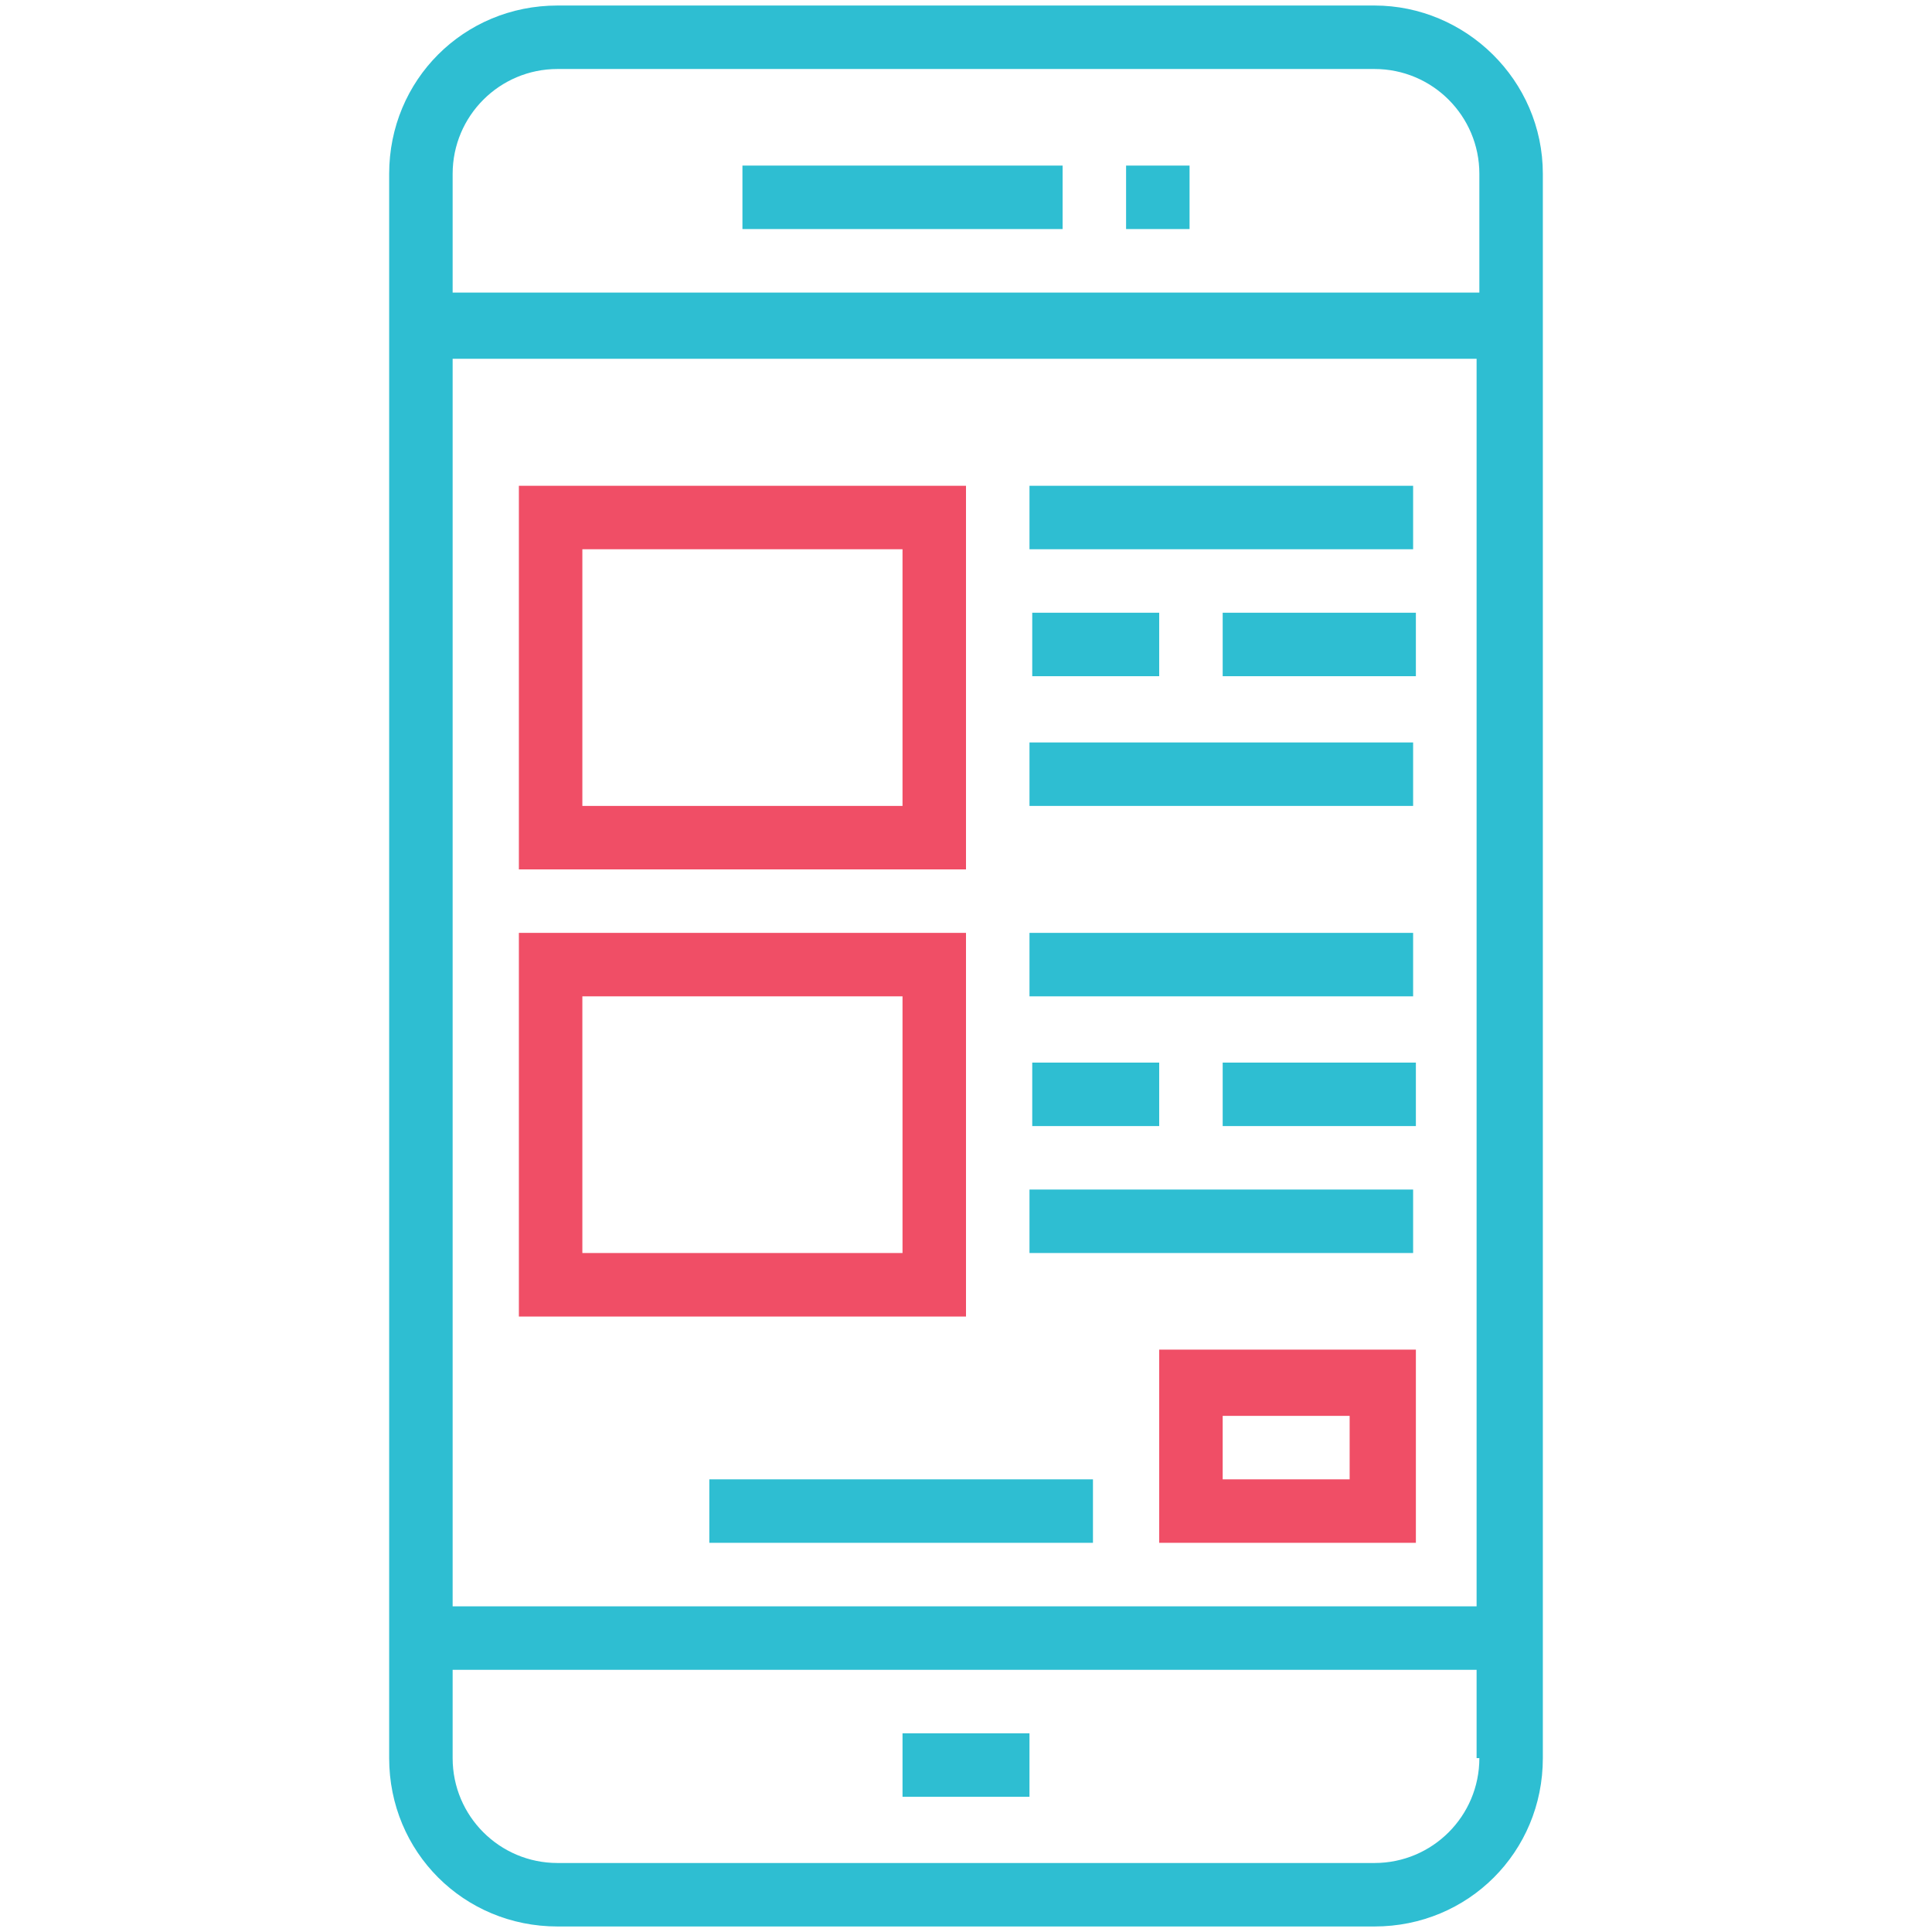 <svg version="1.1" id="Layer_1" xmlns="http://www.w3.org/2000/svg" xmlns:xlink="http://www.w3.org/1999/xlink" x="0px" y="0px"
	 viewBox="0 0 70 70" style="enable-background:new 0 0 70 70;" xml:space="preserve">
<style type="text/css">
	.st0{fill:#2EBED2;}
	.st1{fill:#F04E66;}
</style>
<path id="Forma_1_copy" class="st0" d="M49.8,0.2H20.2c-3.4,0-6.1,2.7-6.1,6.1v57.4c0,3.4,2.7,6.1,6.1,6.1h29.6
	c3.4,0,6.1-2.7,6.1-6.1V6.3C55.9,2.9,53.1,0.2,49.8,0.2z M53.6,63.7c0,2.1-1.7,3.8-3.8,3.8H20.2c-2.1,0-3.8-1.7-3.8-3.8v-3.2h37.1
	V63.7z M53.6,58.2H16.4V13h37.1V58.2z M53.6,10.6H16.4V6.3c0-2.1,1.7-3.8,3.8-3.8h29.6c2.1,0,3.8,1.7,3.8,3.8V10.6L53.6,10.6z
	 M26.9,6h11.6v2.3H26.9V6z M32.7,62.8h4.6v2.3h-4.6V62.8z M37.3,17.6h13.9v2.3H37.3V17.6z M37.3,22.2H42v2.3h-4.6V22.2z M44.3,22.2
	h7v2.3h-7V22.2z M37.3,26.9h13.9v2.3H37.3V26.9z M37.3,33.8h13.9v2.3H37.3V33.8z M37.3,38.5H42v2.3h-4.6V38.5z M44.3,38.5h7v2.3h-7
	V38.5z M37.3,43.1h13.9v2.3H37.3V43.1z M25.7,53.6h13.9v2.3H25.7V53.6z M40.8,6h2.3v2.3h-2.3V6z"/>
<path id="Forma_1_copy_3" class="st1" d="M42,48.9v7h9.3v-7H42z M48.9,53.6h-4.6v-2.3h4.6V53.6z M18.8,17.6v13.9H35V17.6H18.8z
	 M32.7,29.2H21.1v-9.3h11.6V29.2z M18.8,33.8v13.9H35V33.8H18.8z M32.7,45.4H21.1v-9.3h11.6V45.4z"/>
</svg>
